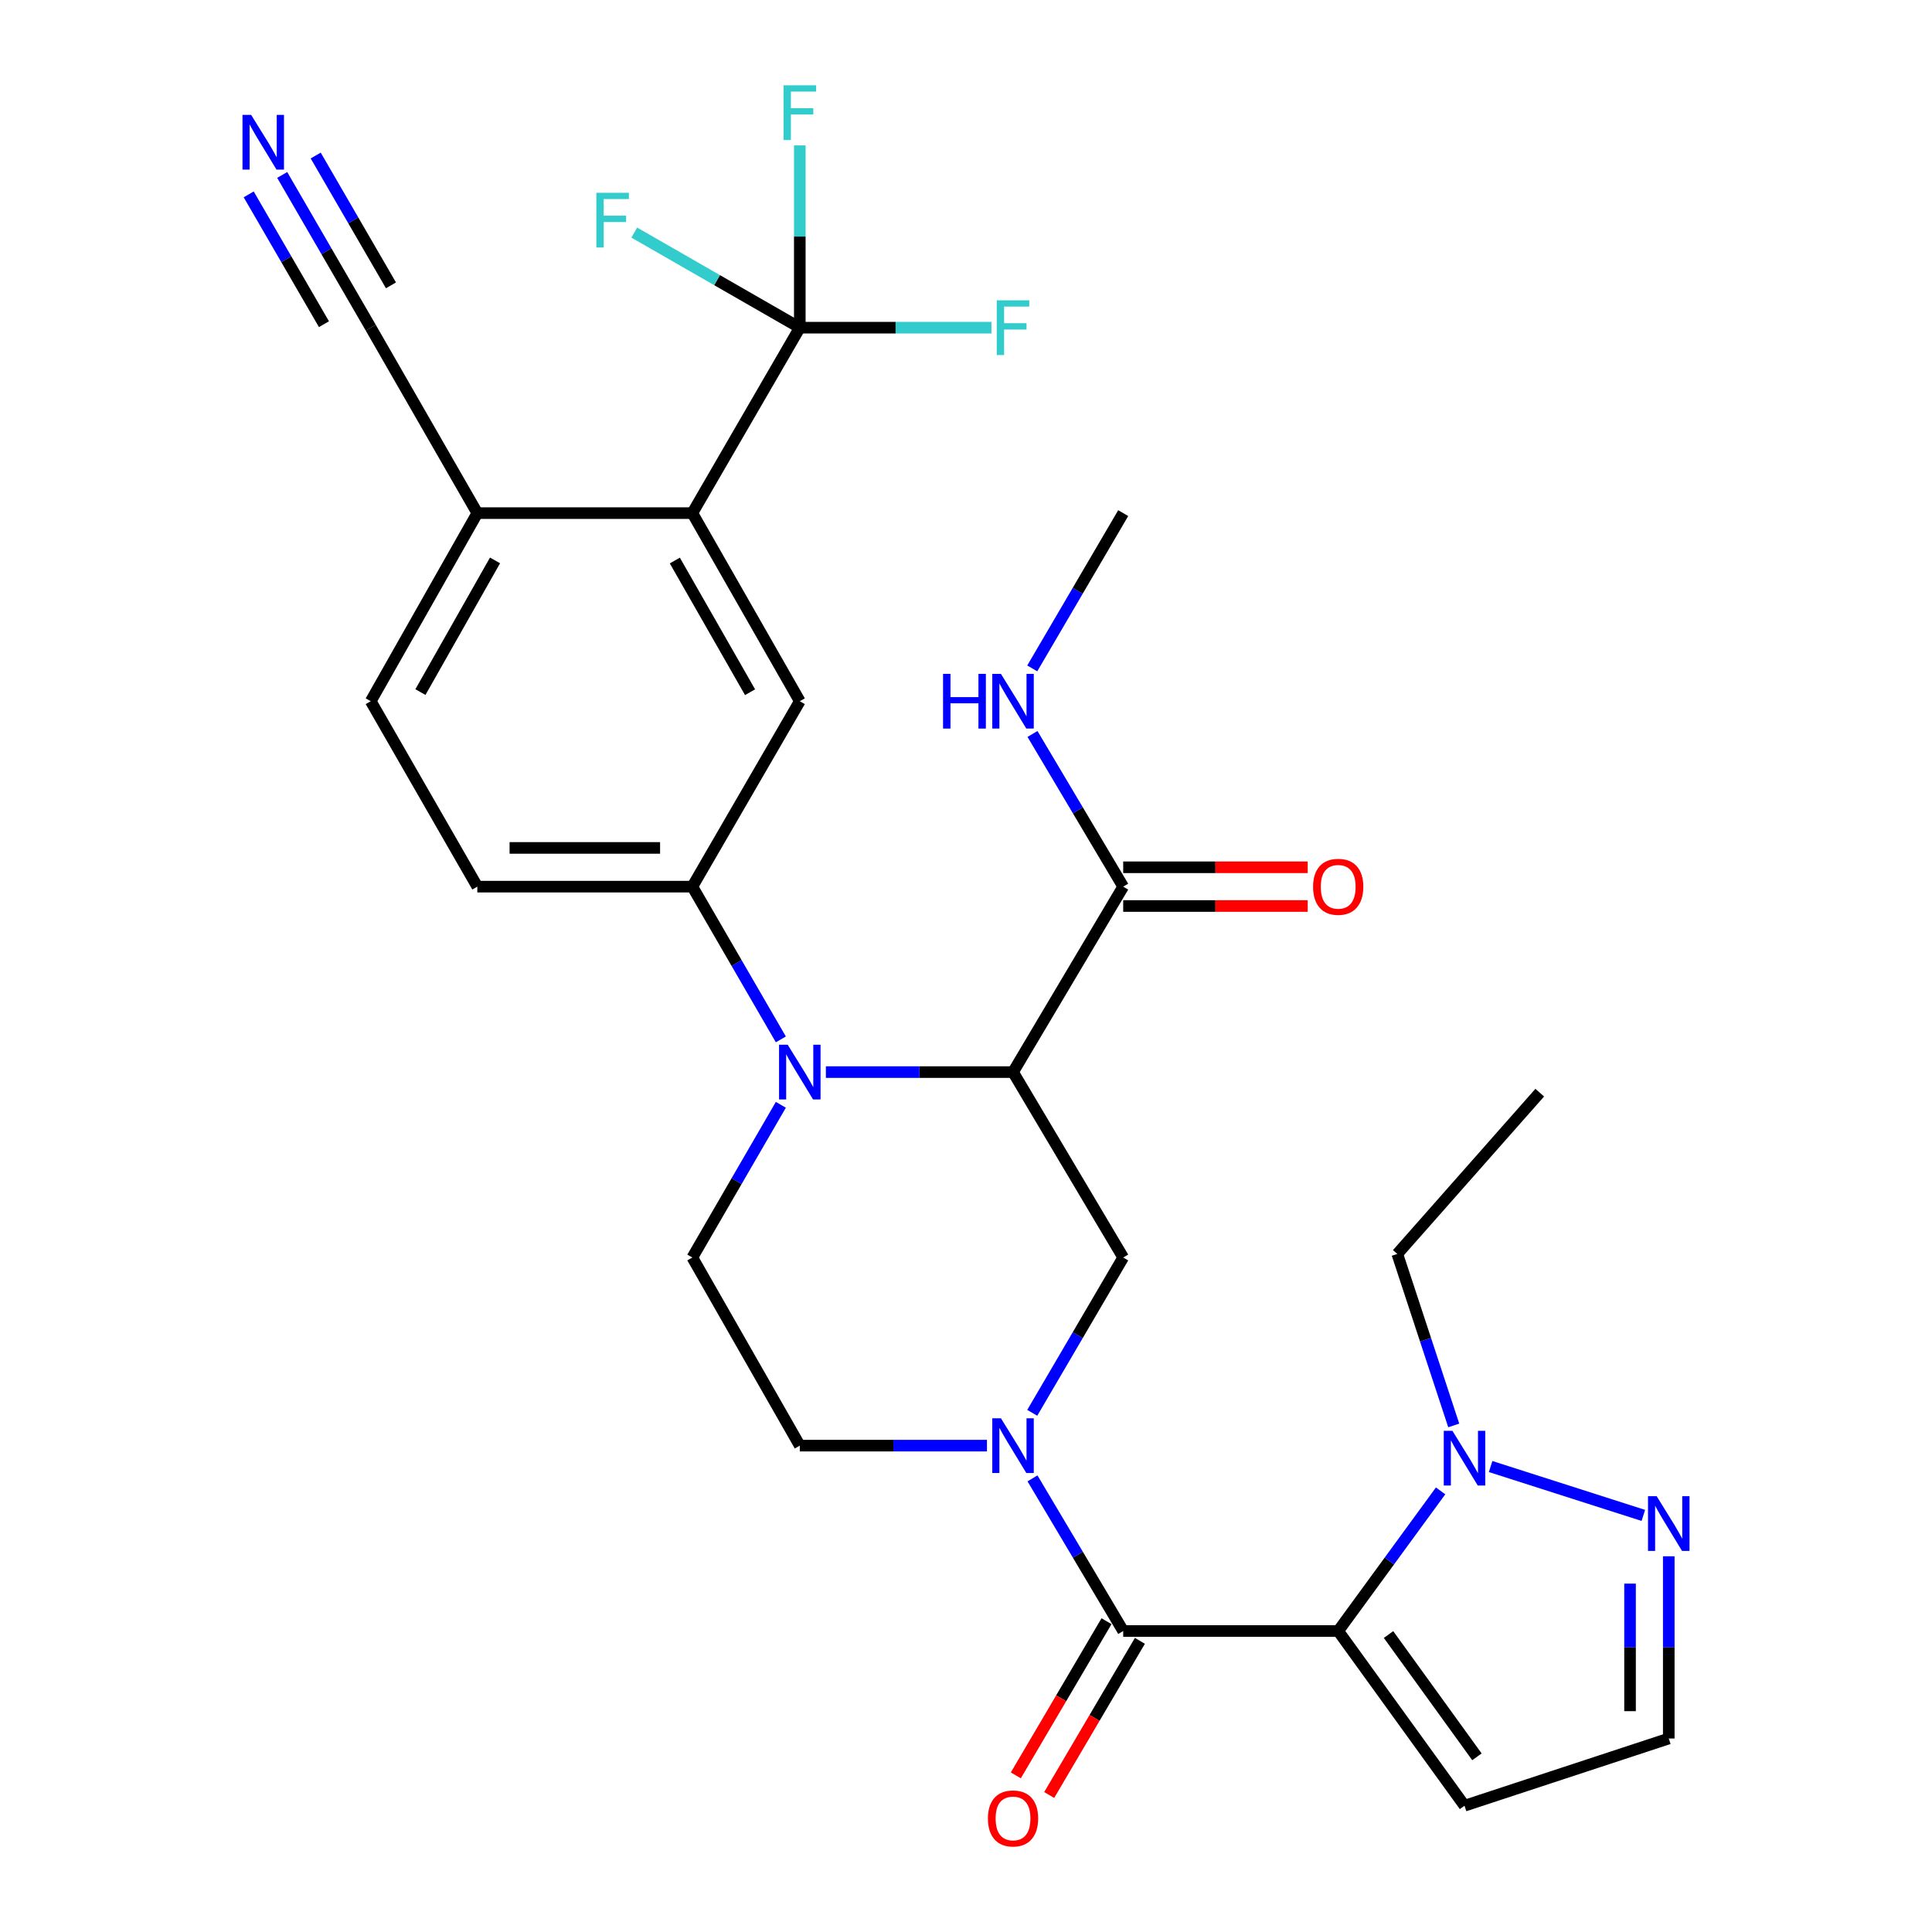 <?xml version='1.0' encoding='iso-8859-1'?>
<svg version='1.1' baseProfile='full'
              xmlns='http://www.w3.org/2000/svg'
                      xmlns:rdkit='http://www.rdkit.org/xml'
                      xmlns:xlink='http://www.w3.org/1999/xlink'
                  xml:space='preserve'
width='1000px' height='1000px' viewBox='0 0 1000 1000'>
<!-- END OF HEADER -->
<rect style='opacity:1.0;fill:#FFFFFF;stroke:none' width='1000' height='1000' x='0' y='0'> </rect>
<path class='bond-2' d='M 692.649,844.212 L 581.369,844.212' style='fill:none;fill-rule:evenodd;stroke:#000000;stroke-width:6px;stroke-linecap:butt;stroke-linejoin:miter;stroke-opacity:1' />
<path class='bond-4' d='M 692.649,844.212 L 719.152,807.945' style='fill:none;fill-rule:evenodd;stroke:#000000;stroke-width:6px;stroke-linecap:butt;stroke-linejoin:miter;stroke-opacity:1' />
<path class='bond-4' d='M 719.152,807.945 L 745.655,771.678' style='fill:none;fill-rule:evenodd;stroke:#0000FF;stroke-width:6px;stroke-linecap:butt;stroke-linejoin:miter;stroke-opacity:1' />
<path class='bond-12' d='M 692.649,844.212 L 758.027,934.635' style='fill:none;fill-rule:evenodd;stroke:#000000;stroke-width:6px;stroke-linecap:butt;stroke-linejoin:miter;stroke-opacity:1' />
<path class='bond-12' d='M 718.699,846.031 L 764.463,909.327' style='fill:none;fill-rule:evenodd;stroke:#000000;stroke-width:6px;stroke-linecap:butt;stroke-linejoin:miter;stroke-opacity:1' />
<path class='bond-0' d='M 524.343,554.916 L 581.369,650.884' style='fill:none;fill-rule:evenodd;stroke:#000000;stroke-width:6px;stroke-linecap:butt;stroke-linejoin:miter;stroke-opacity:1' />
<path class='bond-9' d='M 524.343,554.916 L 581.369,458.926' style='fill:none;fill-rule:evenodd;stroke:#000000;stroke-width:6px;stroke-linecap:butt;stroke-linejoin:miter;stroke-opacity:1' />
<path class='bond-31' d='M 524.343,554.916 L 475.909,554.916' style='fill:none;fill-rule:evenodd;stroke:#000000;stroke-width:6px;stroke-linecap:butt;stroke-linejoin:miter;stroke-opacity:1' />
<path class='bond-31' d='M 475.909,554.916 L 427.475,554.916' style='fill:none;fill-rule:evenodd;stroke:#0000FF;stroke-width:6px;stroke-linecap:butt;stroke-linejoin:miter;stroke-opacity:1' />
<path class='bond-1' d='M 404.162,571.849 L 381.257,611.367' style='fill:none;fill-rule:evenodd;stroke:#0000FF;stroke-width:6px;stroke-linecap:butt;stroke-linejoin:miter;stroke-opacity:1' />
<path class='bond-1' d='M 381.257,611.367 L 358.353,650.884' style='fill:none;fill-rule:evenodd;stroke:#000000;stroke-width:6px;stroke-linecap:butt;stroke-linejoin:miter;stroke-opacity:1' />
<path class='bond-8' d='M 404.164,537.983 L 381.258,498.454' style='fill:none;fill-rule:evenodd;stroke:#0000FF;stroke-width:6px;stroke-linecap:butt;stroke-linejoin:miter;stroke-opacity:1' />
<path class='bond-8' d='M 381.258,498.454 L 358.353,458.926' style='fill:none;fill-rule:evenodd;stroke:#000000;stroke-width:6px;stroke-linecap:butt;stroke-linejoin:miter;stroke-opacity:1' />
<path class='bond-3' d='M 581.369,844.212 L 557.893,804.709' style='fill:none;fill-rule:evenodd;stroke:#000000;stroke-width:6px;stroke-linecap:butt;stroke-linejoin:miter;stroke-opacity:1' />
<path class='bond-3' d='M 557.893,804.709 L 534.416,765.206' style='fill:none;fill-rule:evenodd;stroke:#0000FF;stroke-width:6px;stroke-linecap:butt;stroke-linejoin:miter;stroke-opacity:1' />
<path class='bond-19' d='M 572.731,839.13 L 549.258,879.027' style='fill:none;fill-rule:evenodd;stroke:#000000;stroke-width:6px;stroke-linecap:butt;stroke-linejoin:miter;stroke-opacity:1' />
<path class='bond-19' d='M 549.258,879.027 L 525.784,918.925' style='fill:none;fill-rule:evenodd;stroke:#FF0000;stroke-width:6px;stroke-linecap:butt;stroke-linejoin:miter;stroke-opacity:1' />
<path class='bond-19' d='M 590.007,849.295 L 566.534,889.192' style='fill:none;fill-rule:evenodd;stroke:#000000;stroke-width:6px;stroke-linecap:butt;stroke-linejoin:miter;stroke-opacity:1' />
<path class='bond-19' d='M 566.534,889.192 L 543.06,929.089' style='fill:none;fill-rule:evenodd;stroke:#FF0000;stroke-width:6px;stroke-linecap:butt;stroke-linejoin:miter;stroke-opacity:1' />
<path class='bond-6' d='M 534.288,731.275 L 557.828,691.079' style='fill:none;fill-rule:evenodd;stroke:#0000FF;stroke-width:6px;stroke-linecap:butt;stroke-linejoin:miter;stroke-opacity:1' />
<path class='bond-6' d='M 557.828,691.079 L 581.369,650.884' style='fill:none;fill-rule:evenodd;stroke:#000000;stroke-width:6px;stroke-linecap:butt;stroke-linejoin:miter;stroke-opacity:1' />
<path class='bond-17' d='M 510.844,748.256 L 462.41,748.256' style='fill:none;fill-rule:evenodd;stroke:#0000FF;stroke-width:6px;stroke-linecap:butt;stroke-linejoin:miter;stroke-opacity:1' />
<path class='bond-17' d='M 462.41,748.256 L 413.976,748.256' style='fill:none;fill-rule:evenodd;stroke:#000000;stroke-width:6px;stroke-linecap:butt;stroke-linejoin:miter;stroke-opacity:1' />
<path class='bond-10' d='M 771.542,759.074 L 850.589,784.377' style='fill:none;fill-rule:evenodd;stroke:#0000FF;stroke-width:6px;stroke-linecap:butt;stroke-linejoin:miter;stroke-opacity:1' />
<path class='bond-27' d='M 752.451,737.805 L 737.845,693.421' style='fill:none;fill-rule:evenodd;stroke:#0000FF;stroke-width:6px;stroke-linecap:butt;stroke-linejoin:miter;stroke-opacity:1' />
<path class='bond-27' d='M 737.845,693.421 L 723.239,649.036' style='fill:none;fill-rule:evenodd;stroke:#000000;stroke-width:6px;stroke-linecap:butt;stroke-linejoin:miter;stroke-opacity:1' />
<path class='bond-5' d='M 413.976,169.608 L 358.353,265.587' style='fill:none;fill-rule:evenodd;stroke:#000000;stroke-width:6px;stroke-linecap:butt;stroke-linejoin:miter;stroke-opacity:1' />
<path class='bond-23' d='M 413.976,169.608 L 371.142,145' style='fill:none;fill-rule:evenodd;stroke:#000000;stroke-width:6px;stroke-linecap:butt;stroke-linejoin:miter;stroke-opacity:1' />
<path class='bond-23' d='M 371.142,145 L 328.308,120.393' style='fill:none;fill-rule:evenodd;stroke:#33CCCC;stroke-width:6px;stroke-linecap:butt;stroke-linejoin:miter;stroke-opacity:1' />
<path class='bond-24' d='M 413.976,169.608 L 463.57,169.608' style='fill:none;fill-rule:evenodd;stroke:#000000;stroke-width:6px;stroke-linecap:butt;stroke-linejoin:miter;stroke-opacity:1' />
<path class='bond-24' d='M 463.57,169.608 L 513.164,169.608' style='fill:none;fill-rule:evenodd;stroke:#33CCCC;stroke-width:6px;stroke-linecap:butt;stroke-linejoin:miter;stroke-opacity:1' />
<path class='bond-25' d='M 413.976,169.608 L 413.976,122.433' style='fill:none;fill-rule:evenodd;stroke:#000000;stroke-width:6px;stroke-linecap:butt;stroke-linejoin:miter;stroke-opacity:1' />
<path class='bond-25' d='M 413.976,122.433 L 413.976,75.259' style='fill:none;fill-rule:evenodd;stroke:#33CCCC;stroke-width:6px;stroke-linecap:butt;stroke-linejoin:miter;stroke-opacity:1' />
<path class='bond-7' d='M 358.353,265.587 L 413.976,362.947' style='fill:none;fill-rule:evenodd;stroke:#000000;stroke-width:6px;stroke-linecap:butt;stroke-linejoin:miter;stroke-opacity:1' />
<path class='bond-7' d='M 349.292,290.134 L 388.228,358.286' style='fill:none;fill-rule:evenodd;stroke:#000000;stroke-width:6px;stroke-linecap:butt;stroke-linejoin:miter;stroke-opacity:1' />
<path class='bond-32' d='M 358.353,265.587 L 247.062,265.587' style='fill:none;fill-rule:evenodd;stroke:#000000;stroke-width:6px;stroke-linecap:butt;stroke-linejoin:miter;stroke-opacity:1' />
<path class='bond-11' d='M 358.353,458.926 L 413.976,362.947' style='fill:none;fill-rule:evenodd;stroke:#000000;stroke-width:6px;stroke-linecap:butt;stroke-linejoin:miter;stroke-opacity:1' />
<path class='bond-20' d='M 358.353,458.926 L 247.062,458.926' style='fill:none;fill-rule:evenodd;stroke:#000000;stroke-width:6px;stroke-linecap:butt;stroke-linejoin:miter;stroke-opacity:1' />
<path class='bond-20' d='M 341.659,438.882 L 263.756,438.882' style='fill:none;fill-rule:evenodd;stroke:#000000;stroke-width:6px;stroke-linecap:butt;stroke-linejoin:miter;stroke-opacity:1' />
<path class='bond-21' d='M 581.369,468.948 L 629.118,468.948' style='fill:none;fill-rule:evenodd;stroke:#000000;stroke-width:6px;stroke-linecap:butt;stroke-linejoin:miter;stroke-opacity:1' />
<path class='bond-21' d='M 629.118,468.948 L 676.867,468.948' style='fill:none;fill-rule:evenodd;stroke:#FF0000;stroke-width:6px;stroke-linecap:butt;stroke-linejoin:miter;stroke-opacity:1' />
<path class='bond-21' d='M 581.369,448.904 L 629.118,448.904' style='fill:none;fill-rule:evenodd;stroke:#000000;stroke-width:6px;stroke-linecap:butt;stroke-linejoin:miter;stroke-opacity:1' />
<path class='bond-21' d='M 629.118,448.904 L 676.867,448.904' style='fill:none;fill-rule:evenodd;stroke:#FF0000;stroke-width:6px;stroke-linecap:butt;stroke-linejoin:miter;stroke-opacity:1' />
<path class='bond-26' d='M 581.369,458.926 L 557.892,419.412' style='fill:none;fill-rule:evenodd;stroke:#000000;stroke-width:6px;stroke-linecap:butt;stroke-linejoin:miter;stroke-opacity:1' />
<path class='bond-26' d='M 557.892,419.412 L 534.414,379.898' style='fill:none;fill-rule:evenodd;stroke:#0000FF;stroke-width:6px;stroke-linecap:butt;stroke-linejoin:miter;stroke-opacity:1' />
<path class='bond-30' d='M 863.75,805.531 L 863.75,852.689' style='fill:none;fill-rule:evenodd;stroke:#0000FF;stroke-width:6px;stroke-linecap:butt;stroke-linejoin:miter;stroke-opacity:1' />
<path class='bond-30' d='M 863.75,852.689 L 863.75,899.847' style='fill:none;fill-rule:evenodd;stroke:#000000;stroke-width:6px;stroke-linecap:butt;stroke-linejoin:miter;stroke-opacity:1' />
<path class='bond-30' d='M 843.705,819.678 L 843.705,852.689' style='fill:none;fill-rule:evenodd;stroke:#0000FF;stroke-width:6px;stroke-linecap:butt;stroke-linejoin:miter;stroke-opacity:1' />
<path class='bond-30' d='M 843.705,852.689 L 843.705,885.699' style='fill:none;fill-rule:evenodd;stroke:#000000;stroke-width:6px;stroke-linecap:butt;stroke-linejoin:miter;stroke-opacity:1' />
<path class='bond-18' d='M 758.027,934.635 L 863.75,899.847' style='fill:none;fill-rule:evenodd;stroke:#000000;stroke-width:6px;stroke-linecap:butt;stroke-linejoin:miter;stroke-opacity:1' />
<path class='bond-13' d='M 358.353,650.884 L 413.976,748.256' style='fill:none;fill-rule:evenodd;stroke:#000000;stroke-width:6px;stroke-linecap:butt;stroke-linejoin:miter;stroke-opacity:1' />
<path class='bond-14' d='M 146.067,90.551 L 168.981,130.079' style='fill:none;fill-rule:evenodd;stroke:#0000FF;stroke-width:6px;stroke-linecap:butt;stroke-linejoin:miter;stroke-opacity:1' />
<path class='bond-14' d='M 168.981,130.079 L 191.896,169.608' style='fill:none;fill-rule:evenodd;stroke:#000000;stroke-width:6px;stroke-linecap:butt;stroke-linejoin:miter;stroke-opacity:1' />
<path class='bond-14' d='M 128.725,100.604 L 148.203,134.203' style='fill:none;fill-rule:evenodd;stroke:#0000FF;stroke-width:6px;stroke-linecap:butt;stroke-linejoin:miter;stroke-opacity:1' />
<path class='bond-14' d='M 148.203,134.203 L 167.68,167.802' style='fill:none;fill-rule:evenodd;stroke:#000000;stroke-width:6px;stroke-linecap:butt;stroke-linejoin:miter;stroke-opacity:1' />
<path class='bond-14' d='M 163.408,80.499 L 182.885,114.097' style='fill:none;fill-rule:evenodd;stroke:#0000FF;stroke-width:6px;stroke-linecap:butt;stroke-linejoin:miter;stroke-opacity:1' />
<path class='bond-14' d='M 182.885,114.097 L 202.363,147.696' style='fill:none;fill-rule:evenodd;stroke:#000000;stroke-width:6px;stroke-linecap:butt;stroke-linejoin:miter;stroke-opacity:1' />
<path class='bond-15' d='M 191.896,169.608 L 247.062,265.587' style='fill:none;fill-rule:evenodd;stroke:#000000;stroke-width:6px;stroke-linecap:butt;stroke-linejoin:miter;stroke-opacity:1' />
<path class='bond-16' d='M 247.062,265.587 L 191.896,362.947' style='fill:none;fill-rule:evenodd;stroke:#000000;stroke-width:6px;stroke-linecap:butt;stroke-linejoin:miter;stroke-opacity:1' />
<path class='bond-16' d='M 256.227,290.072 L 217.61,358.224' style='fill:none;fill-rule:evenodd;stroke:#000000;stroke-width:6px;stroke-linecap:butt;stroke-linejoin:miter;stroke-opacity:1' />
<path class='bond-22' d='M 247.062,458.926 L 191.896,362.947' style='fill:none;fill-rule:evenodd;stroke:#000000;stroke-width:6px;stroke-linecap:butt;stroke-linejoin:miter;stroke-opacity:1' />
<path class='bond-28' d='M 534.289,345.966 L 557.829,305.776' style='fill:none;fill-rule:evenodd;stroke:#0000FF;stroke-width:6px;stroke-linecap:butt;stroke-linejoin:miter;stroke-opacity:1' />
<path class='bond-28' d='M 557.829,305.776 L 581.369,265.587' style='fill:none;fill-rule:evenodd;stroke:#000000;stroke-width:6px;stroke-linecap:butt;stroke-linejoin:miter;stroke-opacity:1' />
<path class='bond-29' d='M 723.239,649.036 L 796.969,565.562' style='fill:none;fill-rule:evenodd;stroke:#000000;stroke-width:6px;stroke-linecap:butt;stroke-linejoin:miter;stroke-opacity:1' />
<path  class='atom-2' d='M 407.716 540.756
L 416.996 555.756
Q 417.916 557.236, 419.396 559.916
Q 420.876 562.596, 420.956 562.756
L 420.956 540.756
L 424.716 540.756
L 424.716 569.076
L 420.836 569.076
L 410.876 552.676
Q 409.716 550.756, 408.476 548.556
Q 407.276 546.356, 406.916 545.676
L 406.916 569.076
L 403.236 569.076
L 403.236 540.756
L 407.716 540.756
' fill='#0000FF'/>
<path  class='atom-4' d='M 518.083 734.096
L 527.363 749.096
Q 528.283 750.576, 529.763 753.256
Q 531.243 755.936, 531.323 756.096
L 531.323 734.096
L 535.083 734.096
L 535.083 762.416
L 531.203 762.416
L 521.243 746.016
Q 520.083 744.096, 518.843 741.896
Q 517.643 739.696, 517.283 739.016
L 517.283 762.416
L 513.603 762.416
L 513.603 734.096
L 518.083 734.096
' fill='#0000FF'/>
<path  class='atom-5' d='M 751.767 740.588
L 761.047 755.588
Q 761.967 757.068, 763.447 759.748
Q 764.927 762.428, 765.007 762.588
L 765.007 740.588
L 768.767 740.588
L 768.767 768.908
L 764.887 768.908
L 754.927 752.508
Q 753.767 750.588, 752.527 748.388
Q 751.327 746.188, 750.967 745.508
L 750.967 768.908
L 747.287 768.908
L 747.287 740.588
L 751.767 740.588
' fill='#0000FF'/>
<path  class='atom-11' d='M 857.49 774.429
L 866.77 789.429
Q 867.69 790.909, 869.17 793.589
Q 870.65 796.269, 870.73 796.429
L 870.73 774.429
L 874.49 774.429
L 874.49 802.749
L 870.61 802.749
L 860.65 786.349
Q 859.49 784.429, 858.25 782.229
Q 857.05 780.029, 856.69 779.349
L 856.69 802.749
L 853.01 802.749
L 853.01 774.429
L 857.49 774.429
' fill='#0000FF'/>
<path  class='atom-15' d='M 129.99 59.457
L 139.27 74.457
Q 140.19 75.937, 141.67 78.617
Q 143.15 81.297, 143.23 81.457
L 143.23 59.457
L 146.99 59.457
L 146.99 87.777
L 143.11 87.777
L 133.15 71.377
Q 131.99 69.457, 130.75 67.257
Q 129.55 65.057, 129.19 64.377
L 129.19 87.777
L 125.51 87.777
L 125.51 59.457
L 129.99 59.457
' fill='#0000FF'/>
<path  class='atom-20' d='M 511.343 941.218
Q 511.343 934.418, 514.703 930.618
Q 518.063 926.818, 524.343 926.818
Q 530.623 926.818, 533.983 930.618
Q 537.343 934.418, 537.343 941.218
Q 537.343 948.098, 533.943 952.018
Q 530.543 955.898, 524.343 955.898
Q 518.103 955.898, 514.703 952.018
Q 511.343 948.138, 511.343 941.218
M 524.343 952.698
Q 528.663 952.698, 530.983 949.818
Q 533.343 946.898, 533.343 941.218
Q 533.343 935.658, 530.983 932.858
Q 528.663 930.018, 524.343 930.018
Q 520.023 930.018, 517.663 932.818
Q 515.343 935.618, 515.343 941.218
Q 515.343 946.938, 517.663 949.818
Q 520.023 952.698, 524.343 952.698
' fill='#FF0000'/>
<path  class='atom-22' d='M 679.649 459.006
Q 679.649 452.206, 683.009 448.406
Q 686.369 444.606, 692.649 444.606
Q 698.929 444.606, 702.289 448.406
Q 705.649 452.206, 705.649 459.006
Q 705.649 465.886, 702.249 469.806
Q 698.849 473.686, 692.649 473.686
Q 686.409 473.686, 683.009 469.806
Q 679.649 465.926, 679.649 459.006
M 692.649 470.486
Q 696.969 470.486, 699.289 467.606
Q 701.649 464.686, 701.649 459.006
Q 701.649 453.446, 699.289 450.646
Q 696.969 447.806, 692.649 447.806
Q 688.329 447.806, 685.969 450.606
Q 683.649 453.406, 683.649 459.006
Q 683.649 464.726, 685.969 467.606
Q 688.329 470.486, 692.649 470.486
' fill='#FF0000'/>
<path  class='atom-24' d='M 308.675 99.791
L 325.515 99.791
L 325.515 103.031
L 312.475 103.031
L 312.475 111.631
L 324.075 111.631
L 324.075 114.911
L 312.475 114.911
L 312.475 128.111
L 308.675 128.111
L 308.675 99.791
' fill='#33CCCC'/>
<path  class='atom-25' d='M 515.923 155.448
L 532.763 155.448
L 532.763 158.688
L 519.723 158.688
L 519.723 167.288
L 531.323 167.288
L 531.323 170.568
L 519.723 170.568
L 519.723 183.768
L 515.923 183.768
L 515.923 155.448
' fill='#33CCCC'/>
<path  class='atom-26' d='M 405.556 44.157
L 422.396 44.157
L 422.396 47.397
L 409.356 47.397
L 409.356 55.997
L 420.956 55.997
L 420.956 59.277
L 409.356 59.277
L 409.356 72.477
L 405.556 72.477
L 405.556 44.157
' fill='#33CCCC'/>
<path  class='atom-27' d='M 488.123 348.787
L 491.963 348.787
L 491.963 360.827
L 506.443 360.827
L 506.443 348.787
L 510.283 348.787
L 510.283 377.107
L 506.443 377.107
L 506.443 364.027
L 491.963 364.027
L 491.963 377.107
L 488.123 377.107
L 488.123 348.787
' fill='#0000FF'/>
<path  class='atom-27' d='M 518.083 348.787
L 527.363 363.787
Q 528.283 365.267, 529.763 367.947
Q 531.243 370.627, 531.323 370.787
L 531.323 348.787
L 535.083 348.787
L 535.083 377.107
L 531.203 377.107
L 521.243 360.707
Q 520.083 358.787, 518.843 356.587
Q 517.643 354.387, 517.283 353.707
L 517.283 377.107
L 513.603 377.107
L 513.603 348.787
L 518.083 348.787
' fill='#0000FF'/>
</svg>
